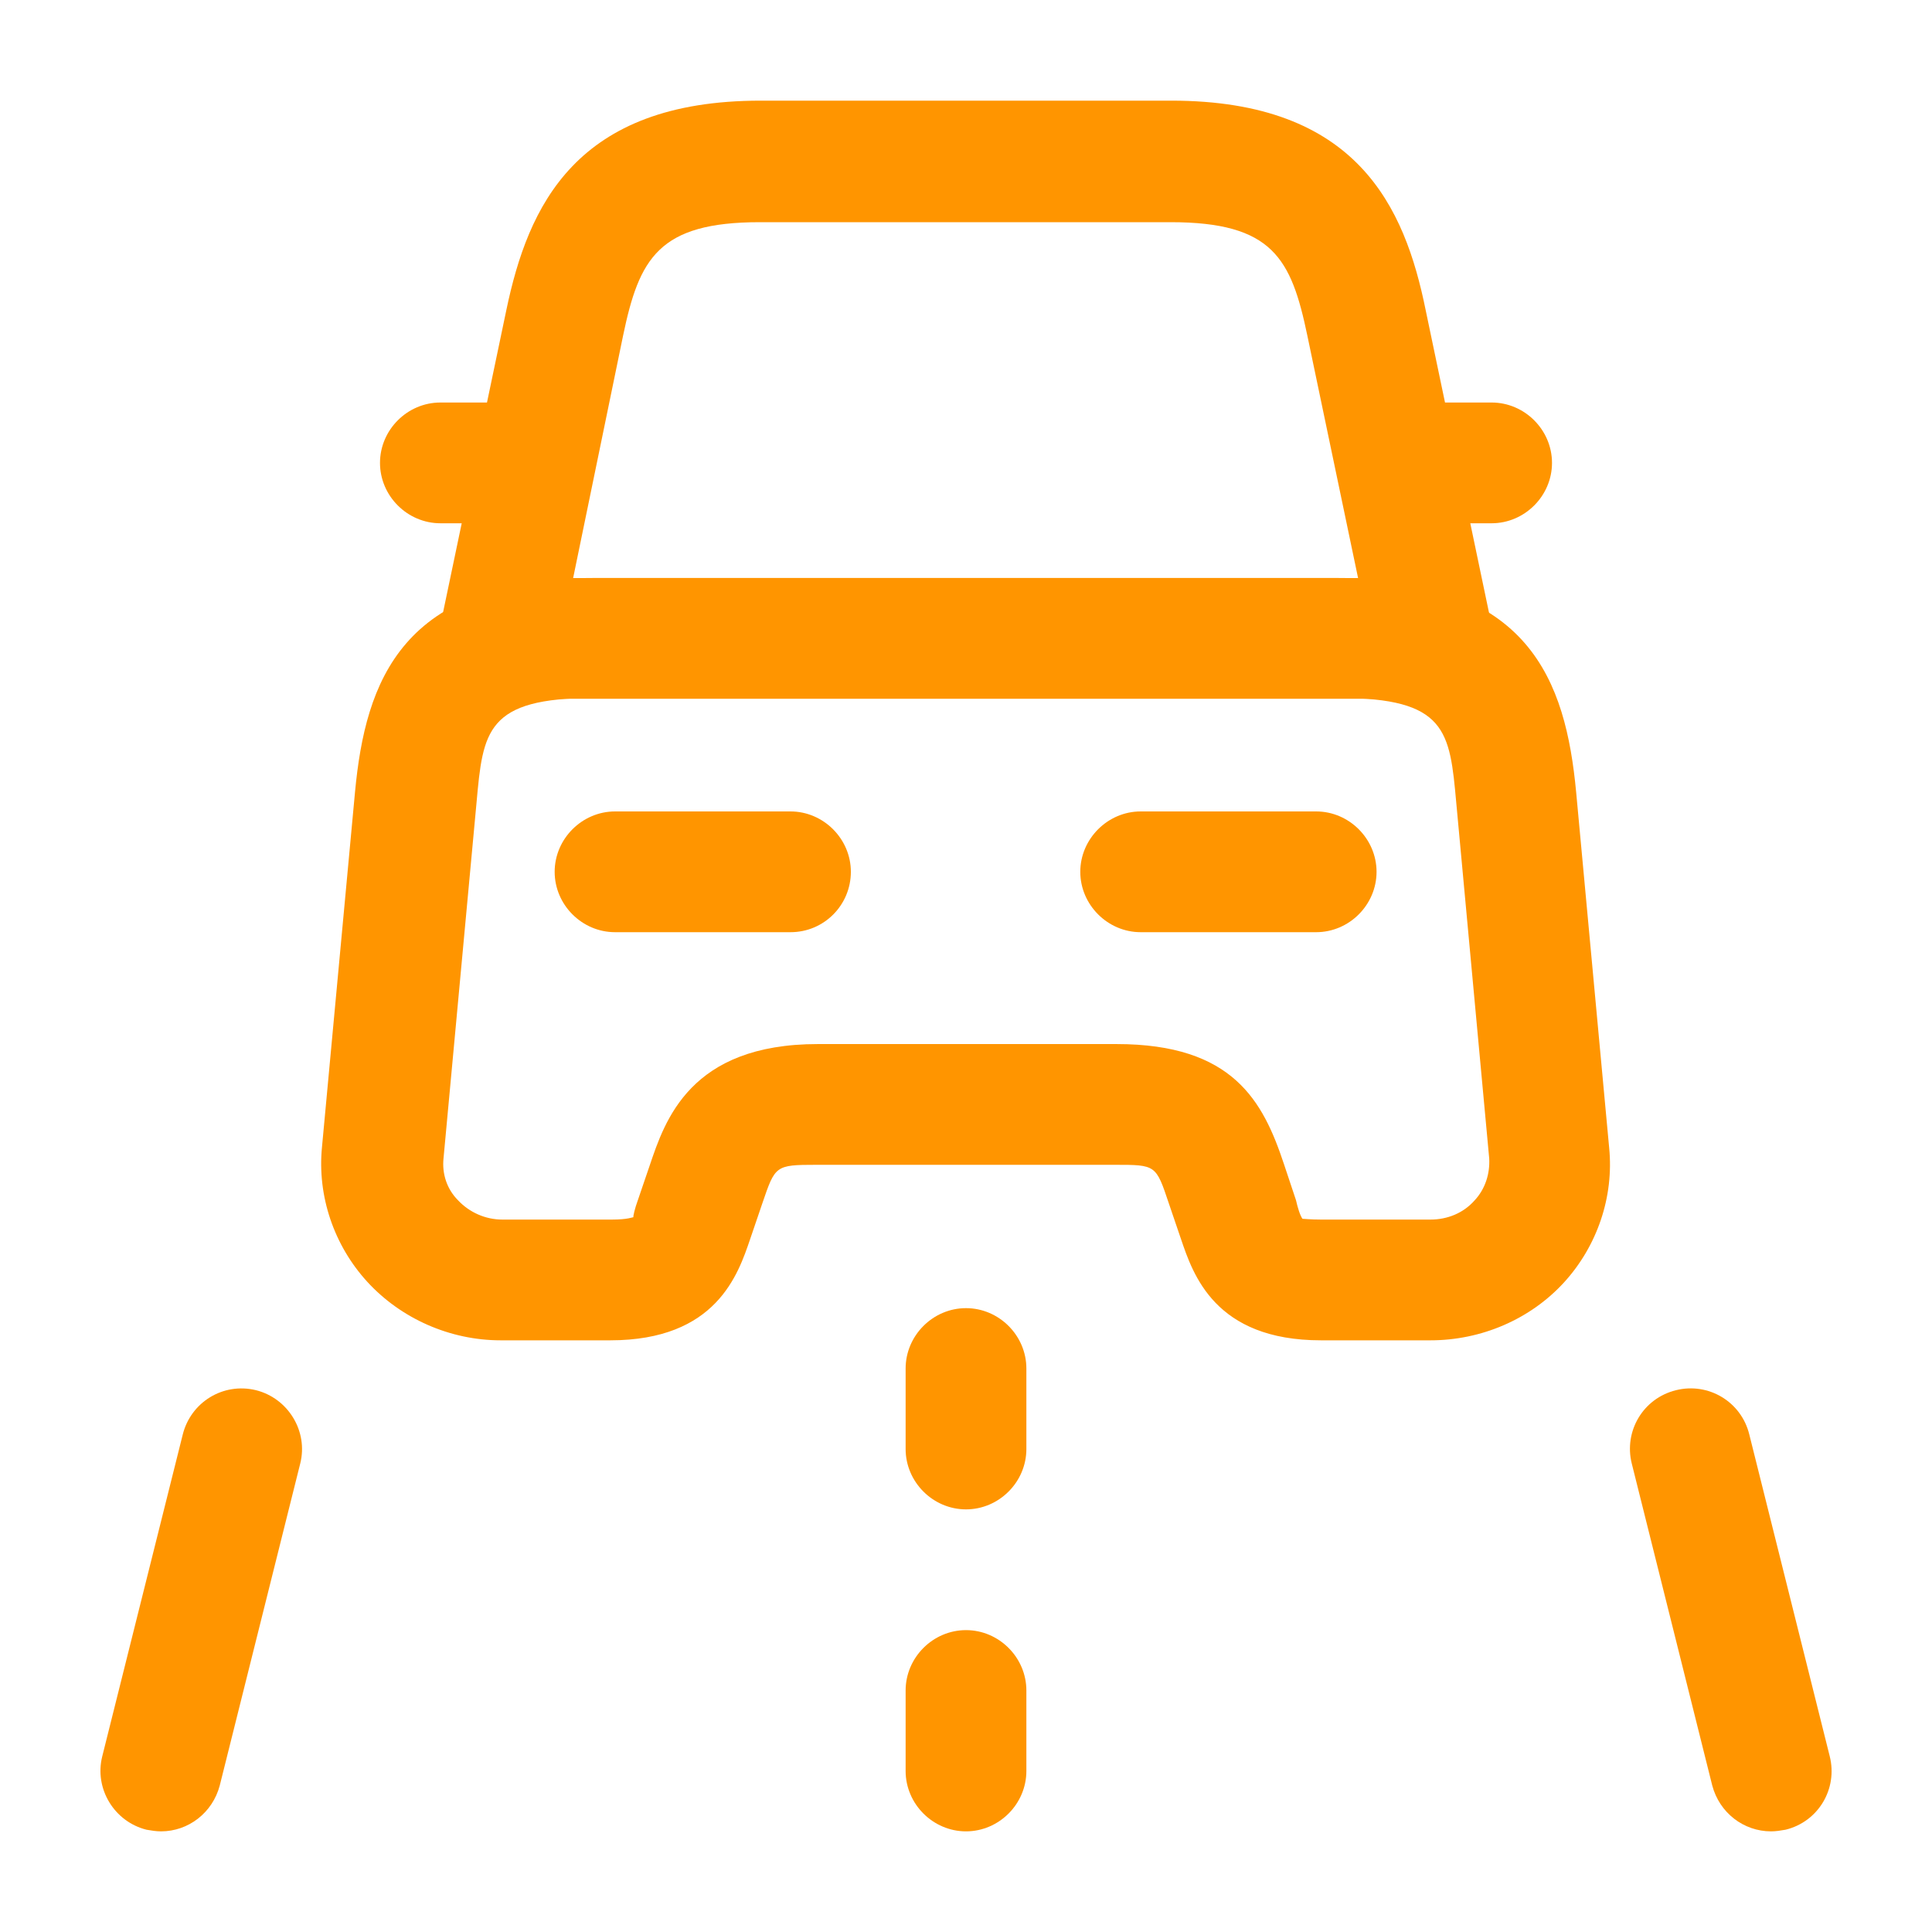<svg width="32" height="32" viewBox="0 0 32 32" fill="none" xmlns="http://www.w3.org/2000/svg">
<g clip-path="url(#clip0_3566_120891)">
<path d="M23.733 11.574H8.267C7.96 11.574 7.68 11.44 7.493 11.2C7.307 10.96 7.227 10.654 7.293 10.36L8.387 5.134C8.747 3.414 9.533 1.667 12.6 1.667H19.4C22.48 1.667 23.267 3.427 23.613 5.134L24.707 10.36C24.773 10.654 24.694 10.96 24.507 11.2C24.32 11.44 24.04 11.574 23.733 11.574ZM9.493 9.574H22.494L21.654 5.56C21.387 4.28 21.08 3.68 19.387 3.68H12.587C10.907 3.68 10.587 4.28 10.32 5.56L9.493 9.574Z" fill="#FF9500"/>
<path d="M23.693 22.2H21.88C20.12 22.2 19.76 21.107 19.56 20.52L19.36 19.933C19.146 19.293 19.146 19.293 18.466 19.293H13.52C12.84 19.293 12.84 19.307 12.626 19.933L12.426 20.52C12.226 21.107 11.866 22.2 10.106 22.2H8.293C7.453 22.2 6.64 21.84 6.08 21.227C5.533 20.627 5.253 19.813 5.333 19L5.88 13.12C6.053 11.28 6.653 9.573 9.826 9.573H22.16C25.333 9.573 25.933 11.28 26.106 13.12L26.653 19.013C26.733 19.827 26.453 20.64 25.906 21.24C25.346 21.853 24.533 22.2 23.693 22.2ZM21.573 20.187C21.6 20.187 21.706 20.2 21.88 20.2H23.693C23.973 20.2 24.24 20.093 24.426 19.88C24.6 19.693 24.68 19.44 24.666 19.187L24.12 13.293C24.013 12.107 23.96 11.56 22.173 11.56H9.84C8.053 11.56 8 12.107 7.893 13.293L7.346 19.187C7.32 19.44 7.4 19.693 7.586 19.88C7.773 20.08 8.04 20.2 8.32 20.2H10.133C10.4 20.2 10.48 20.16 10.493 20.16C10.48 20.16 10.52 20 10.56 19.893L10.76 19.307C11.013 18.56 11.426 17.293 13.546 17.293H18.493C20.426 17.293 20.92 18.24 21.266 19.28L21.466 19.88C21.493 20 21.533 20.133 21.573 20.187C21.573 20.187 21.56 20.187 21.573 20.187Z" fill="#FF9500"/>
<path d="M8.267 8.667H7.294C6.747 8.667 6.294 8.214 6.294 7.667C6.294 7.12 6.747 6.667 7.294 6.667H8.267C8.814 6.667 9.267 7.12 9.267 7.667C9.267 8.214 8.814 8.667 8.267 8.667Z" fill="#FF9500"/>
<path d="M24.706 8.667H23.733C23.186 8.667 22.733 8.214 22.733 7.667C22.733 7.12 23.186 6.667 23.733 6.667H24.706C25.253 6.667 25.706 7.12 25.706 7.667C25.706 8.214 25.253 8.667 24.706 8.667Z" fill="#FF9500"/>
<path d="M13.093 15.44H10.187C9.64 15.44 9.187 14.987 9.187 14.44C9.187 13.894 9.64 13.44 10.187 13.44H13.093C13.64 13.44 14.093 13.894 14.093 14.44C14.093 14.987 13.653 15.44 13.093 15.44Z" fill="#FF9500"/>
<path d="M21.8 15.44H18.893C18.347 15.44 17.893 14.987 17.893 14.44C17.893 13.894 18.347 13.44 18.893 13.44H21.8C22.347 13.44 22.8 13.894 22.8 14.44C22.8 14.987 22.347 15.44 21.8 15.44Z" fill="#FF9500"/>
<path d="M16 25C15.453 25 15 24.547 15 24V22.667C15 22.12 15.453 21.667 16 21.667C16.547 21.667 17 22.12 17 22.667V24C17 24.547 16.547 25 16 25Z" fill="#FF9500"/>
<path d="M16 30.333C15.453 30.333 15 29.88 15 29.333V28C15 27.453 15.453 27 16 27C16.547 27 17 27.453 17 28V29.333C17 29.88 16.547 30.333 16 30.333Z" fill="#FF9500"/>
<path d="M2.667 30.333C2.587 30.333 2.507 30.32 2.427 30.306C1.893 30.173 1.56 29.627 1.693 29.093L3.027 23.76C3.16 23.227 3.693 22.893 4.24 23.026C4.773 23.16 5.107 23.706 4.973 24.24L3.64 29.573C3.52 30.026 3.12 30.333 2.667 30.333Z" fill="#FF9500"/>
<path d="M29.334 30.333C28.88 30.333 28.48 30.026 28.36 29.573L27.027 24.24C26.894 23.706 27.214 23.16 27.76 23.026C28.294 22.893 28.84 23.213 28.974 23.76L30.307 29.093C30.44 29.626 30.12 30.173 29.574 30.306C29.494 30.32 29.414 30.333 29.334 30.333Z" fill="#FF9500"/>
</g>
<defs>
<clipPath id="clip0_3566_120891">
<rect width="32" height="32" fill="white"/>
</clipPath>
</defs>
</svg>
